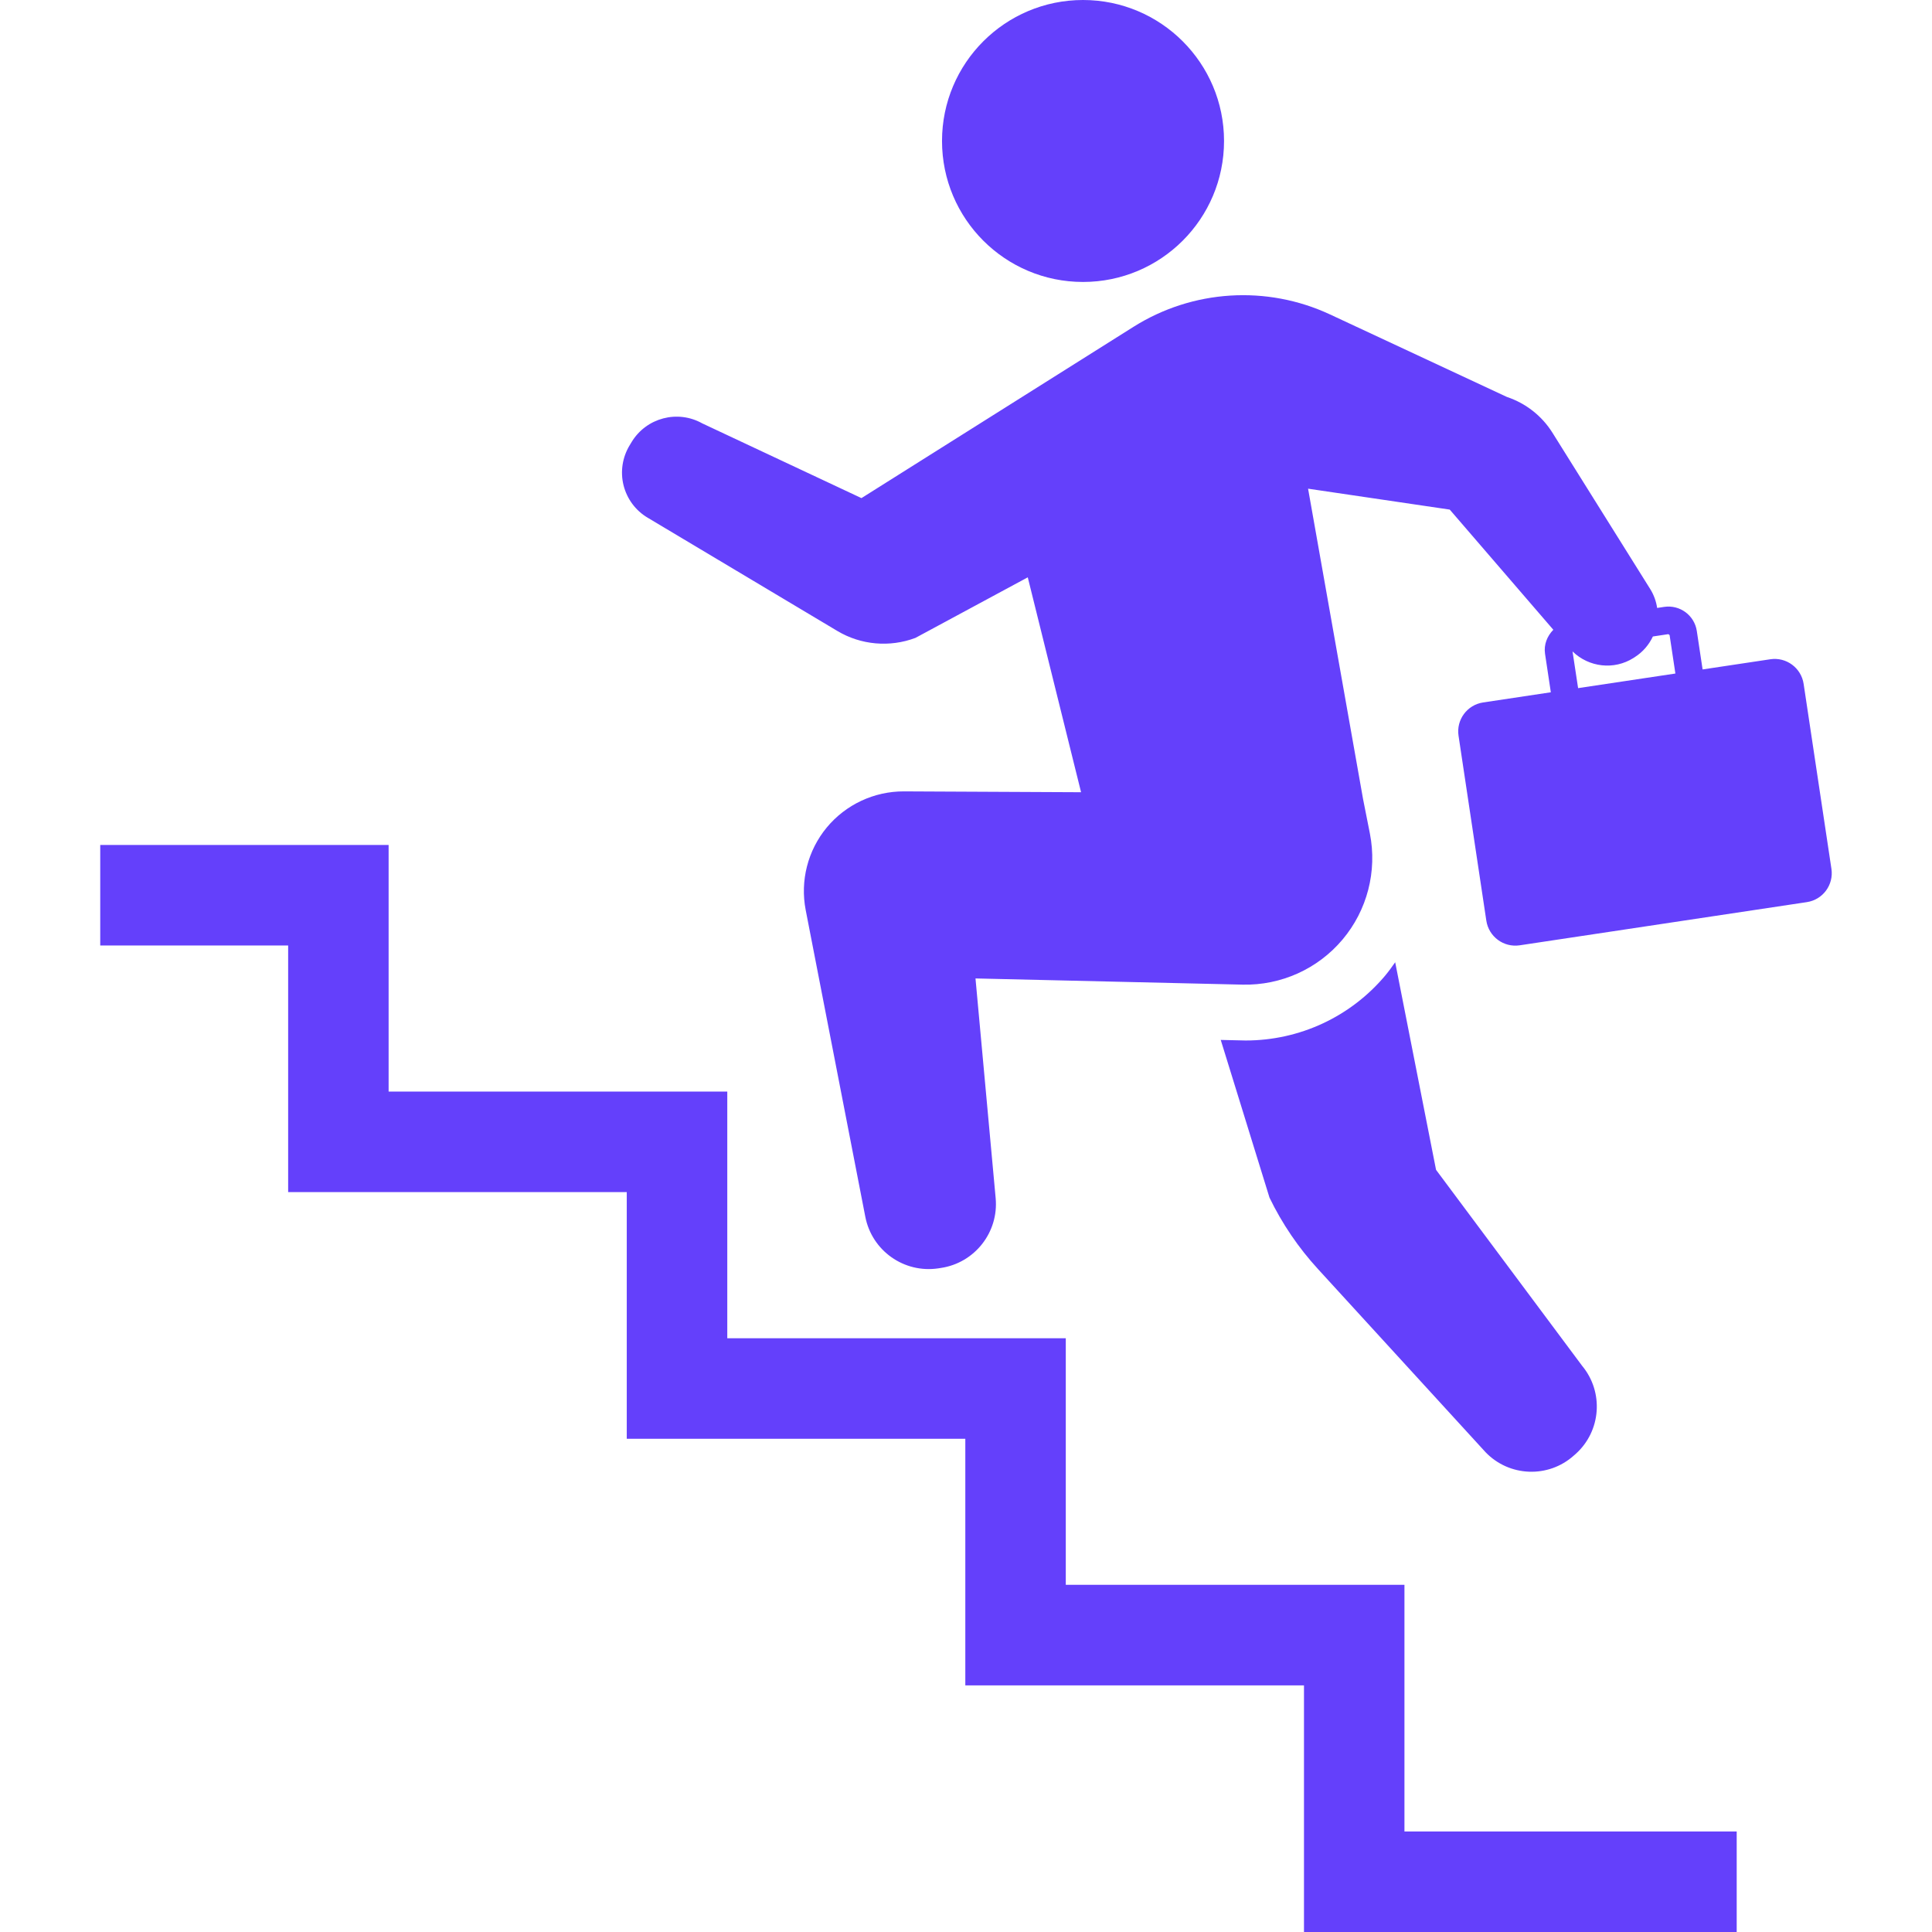 <svg width="34" height="34" viewBox="0 0 34 34" fill="none" xmlns="http://www.w3.org/2000/svg">
<path d="M19.059 4.962C20.429 4.962 21.541 3.852 21.541 2.481C21.541 1.111 20.429 0 19.059 0C17.689 0 16.578 1.111 16.578 2.481C16.578 3.852 17.689 4.962 19.059 4.962Z" fill="#6440FB"/>
<path d="M24.716 27.89H18.756V23.551H12.799V19.21H6.839V14.87H1.764V16.639H5.071V20.979H11.03V25.32H16.988V29.66H22.948V34H30.563V32.231L24.716 32.231V27.89Z" fill="#6440FB"/>
<path d="M31.741 12.036C31.699 11.754 31.436 11.559 31.154 11.602L29.963 11.781L29.861 11.104C29.819 10.828 29.563 10.64 29.288 10.68L29.163 10.699C29.146 10.584 29.106 10.47 29.041 10.366L27.321 7.616C27.135 7.319 26.852 7.097 26.52 6.986L23.407 5.534C22.292 5.014 20.988 5.096 19.947 5.752L15.16 8.766L12.359 7.451C11.924 7.207 11.375 7.352 11.116 7.778L11.081 7.836C10.953 8.047 10.914 8.3 10.973 8.539C11.033 8.779 11.185 8.985 11.398 9.111L14.736 11.104C15.151 11.352 15.658 11.396 16.11 11.226L18.087 10.16L19.025 13.942L15.909 13.927C15.384 13.925 14.885 14.158 14.55 14.562C14.215 14.967 14.079 15.5 14.179 16.016L15.228 21.413C15.344 22.011 15.91 22.411 16.513 22.321L16.558 22.314C17.154 22.225 17.577 21.686 17.522 21.086L17.167 17.219L21.869 17.328C22.544 17.343 23.191 17.052 23.626 16.535C24.061 16.019 24.238 15.333 24.108 14.67L23.987 14.059L23.02 8.6L25.513 8.968L27.336 11.083C27.229 11.192 27.166 11.342 27.19 11.505L27.292 12.183L26.101 12.362C25.819 12.404 25.625 12.667 25.668 12.949L26.157 16.203C26.2 16.484 26.462 16.678 26.744 16.636L31.797 15.876C32.079 15.834 32.273 15.571 32.23 15.289L31.741 12.036ZM27.674 11.464C27.962 11.744 28.404 11.796 28.747 11.579L28.767 11.566C28.913 11.474 29.02 11.345 29.088 11.201L29.36 11.16L29.382 11.176L29.484 11.853L27.772 12.11L27.674 11.464Z" fill="#6440FB"/>
<path d="M26.142 25.555C26.559 25.991 27.249 26.018 27.698 25.614L27.73 25.586C28.178 25.184 28.227 24.498 27.842 24.035L25.272 20.587L24.553 16.934C24.497 17.014 24.44 17.093 24.377 17.169C23.766 17.895 22.87 18.311 21.92 18.311L21.483 18.301L22.341 21.076C22.563 21.535 22.851 21.959 23.196 22.335L26.142 25.555Z" fill="#6440FB"/>
</svg>

